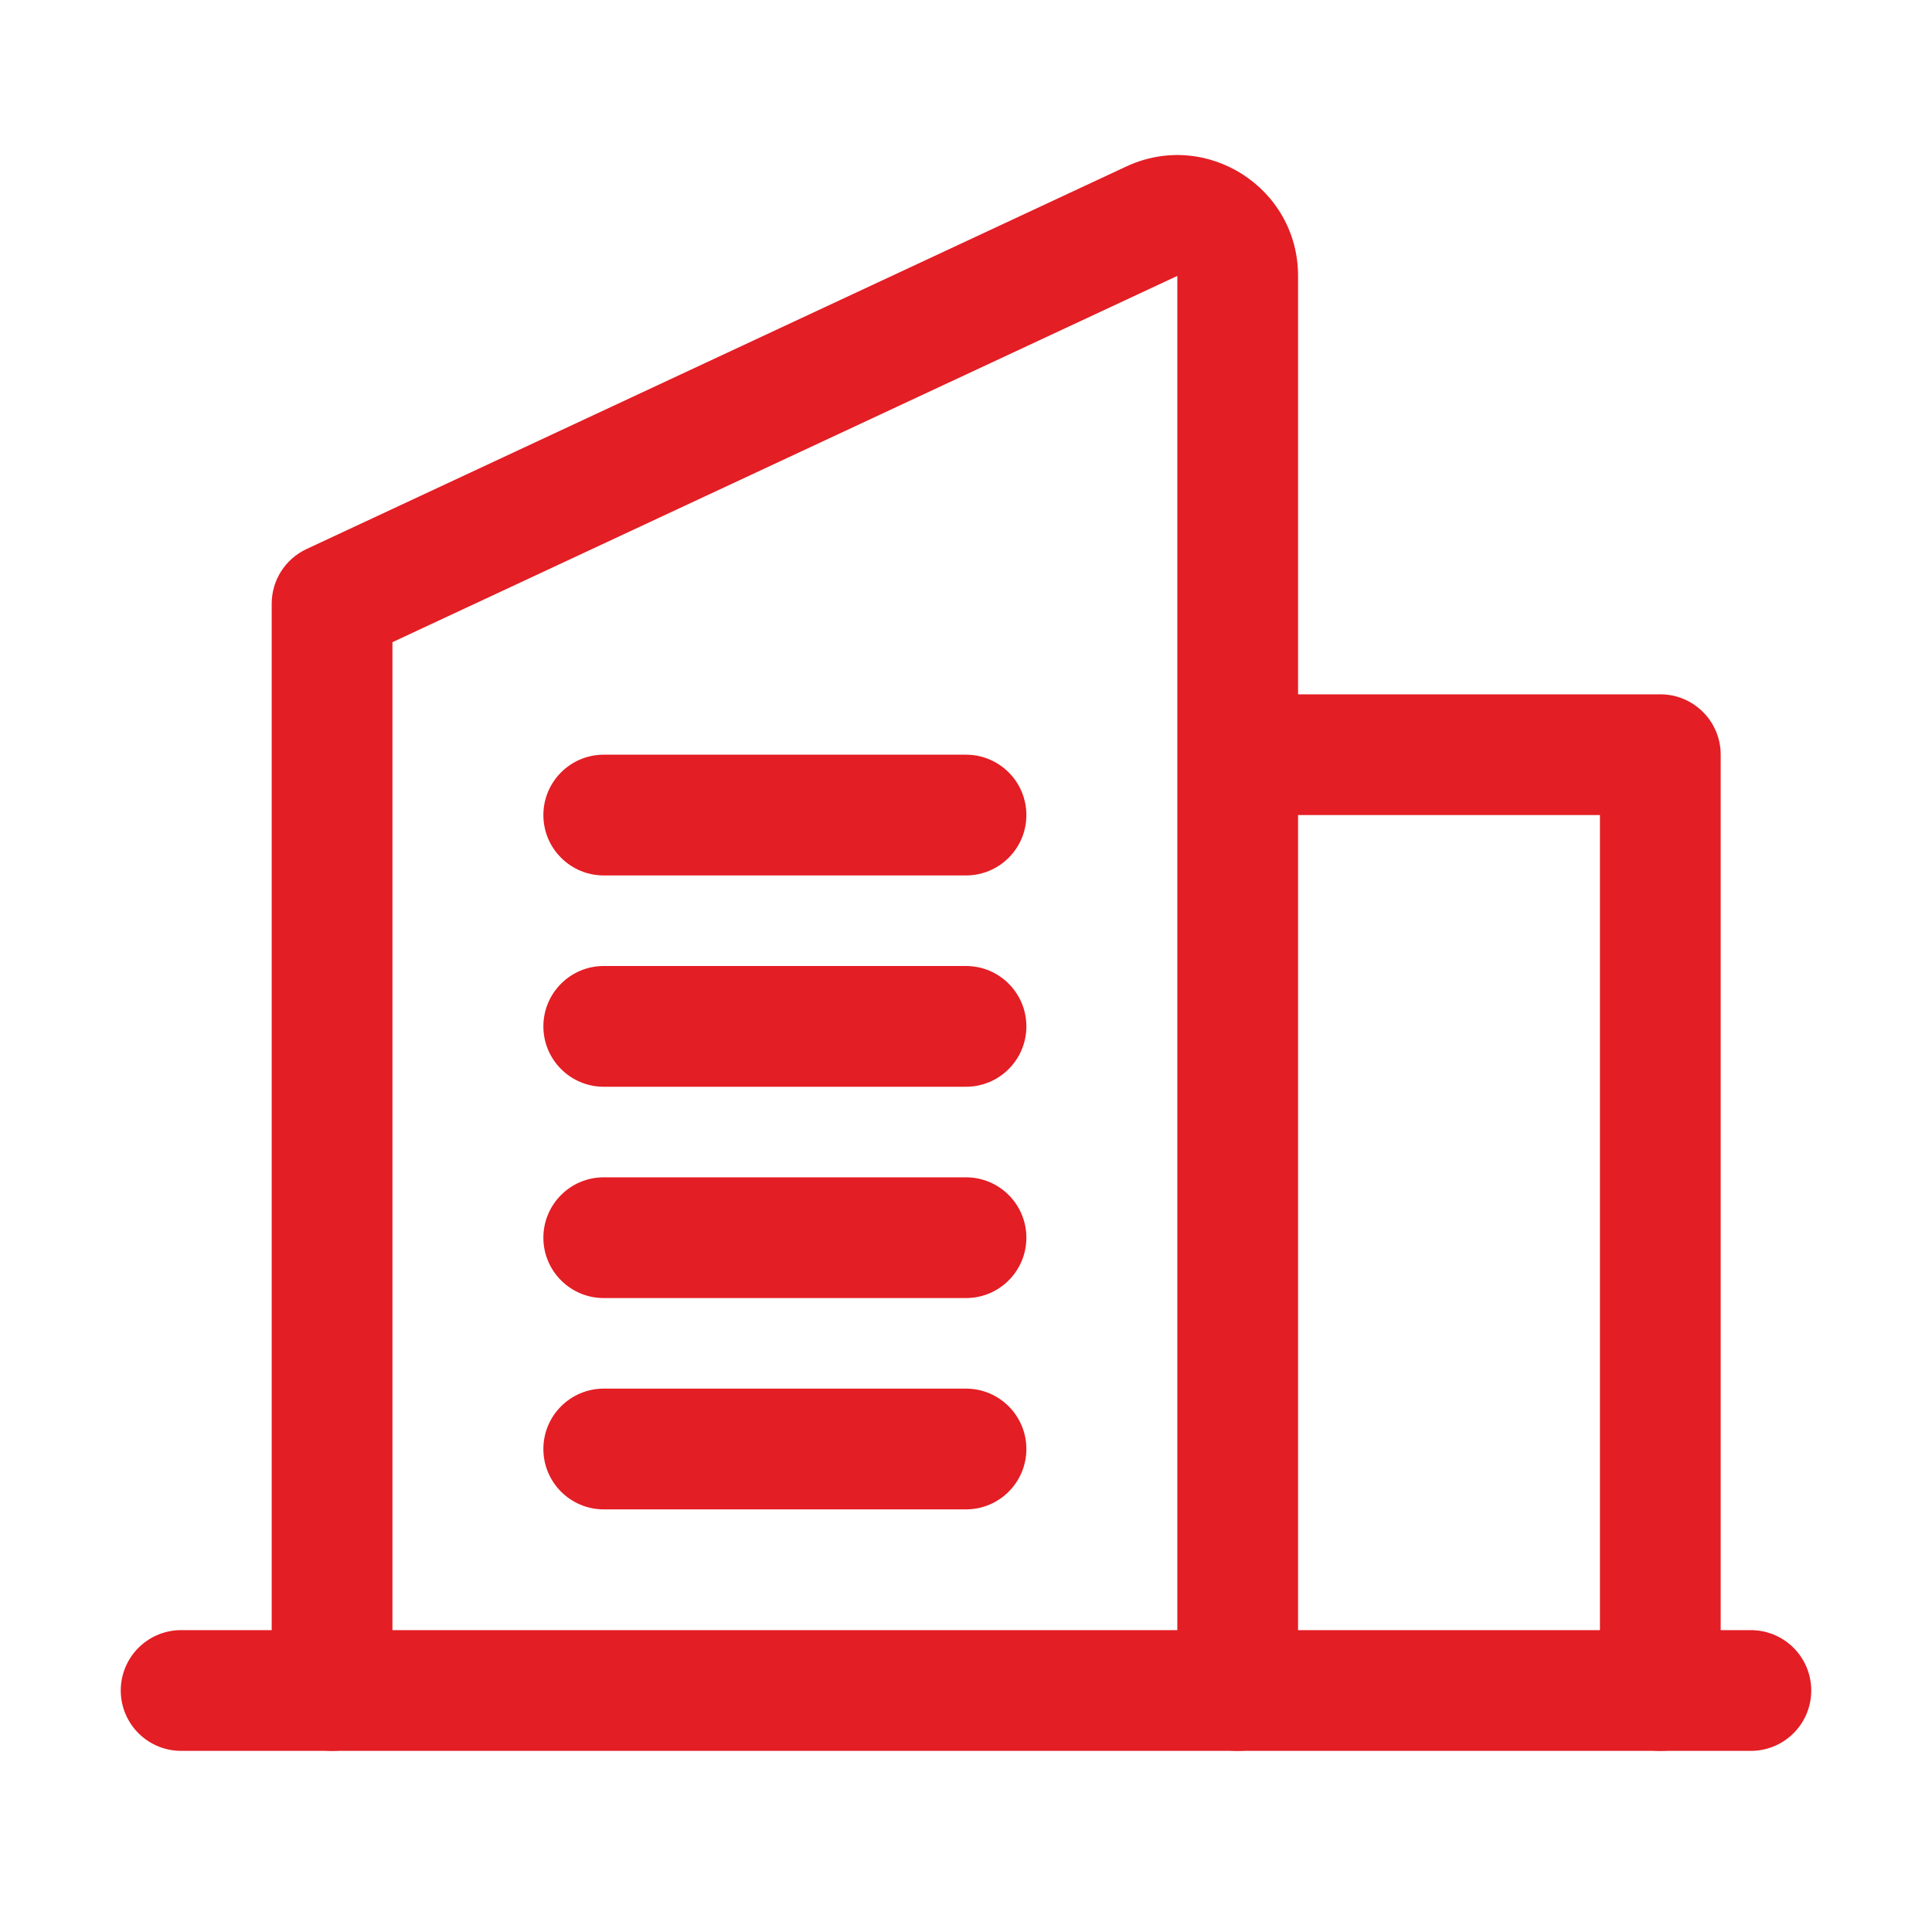 <svg width="32" height="32" viewBox="0 0 32 32" fill="none" xmlns="http://www.w3.org/2000/svg">
<path d="M3 28H29" stroke="#E31E24" stroke-width="2" stroke-linecap="round" stroke-linejoin="round"/>
<path d="M26.5 28C26.5 28.552 26.948 29 27.5 29C28.052 29 28.5 28.552 28.5 28H26.5ZM27.5 12.5H28.5C28.5 11.948 28.052 11.5 27.5 11.5V12.5ZM5.5 10L5.077 9.094C4.725 9.258 4.5 9.611 4.5 10H5.5ZM4.5 28C4.5 28.552 4.948 29 5.5 29C6.052 29 6.5 28.552 6.5 28H4.5ZM10 12.5C9.448 12.5 9 12.948 9 13.5C9 14.052 9.448 14.5 10 14.5V12.5ZM16 14.5C16.552 14.5 17 14.052 17 13.5C17 12.948 16.552 12.5 16 12.5V14.5ZM10 16C9.448 16 9 16.448 9 17C9 17.552 9.448 18 10 18V16ZM16 18C16.552 18 17 17.552 17 17C17 16.448 16.552 16 16 16V18ZM10 23C9.448 23 9 23.448 9 24C9 24.552 9.448 25 10 25V23ZM16 25C16.552 25 17 24.552 17 24C17 23.448 16.552 23 16 23V25ZM19.5 28C19.5 28.552 19.948 29 20.5 29C21.052 29 21.5 28.552 21.5 28H19.5ZM10 19.5C9.448 19.5 9 19.948 9 20.5C9 21.052 9.448 21.5 10 21.5V19.5ZM16 21.5C16.552 21.5 17 21.052 17 20.5C17 19.948 16.552 19.5 16 19.5V21.5ZM28.5 28V12.5H26.5V28H28.5ZM27.5 11.5H20.5V13.5H27.5V11.5ZM21.5 12.5V4.57H19.5V12.5H21.5ZM18.654 2.758L5.077 9.094L5.923 10.906L19.5 4.57L18.654 2.758ZM4.5 10V28H6.5V10H4.5ZM10 14.5H16V12.5H10V14.5ZM10 18H16V16H10V18ZM10 25H16V23H10V25ZM19.5 12.5V28H21.5V12.5H19.5ZM10 21.5H16V19.5H10V21.5ZM21.5 4.57C21.5 3.107 19.98 2.139 18.654 2.758L19.5 4.57V4.57H21.5Z" fill="#E31E24"/>
</svg>

